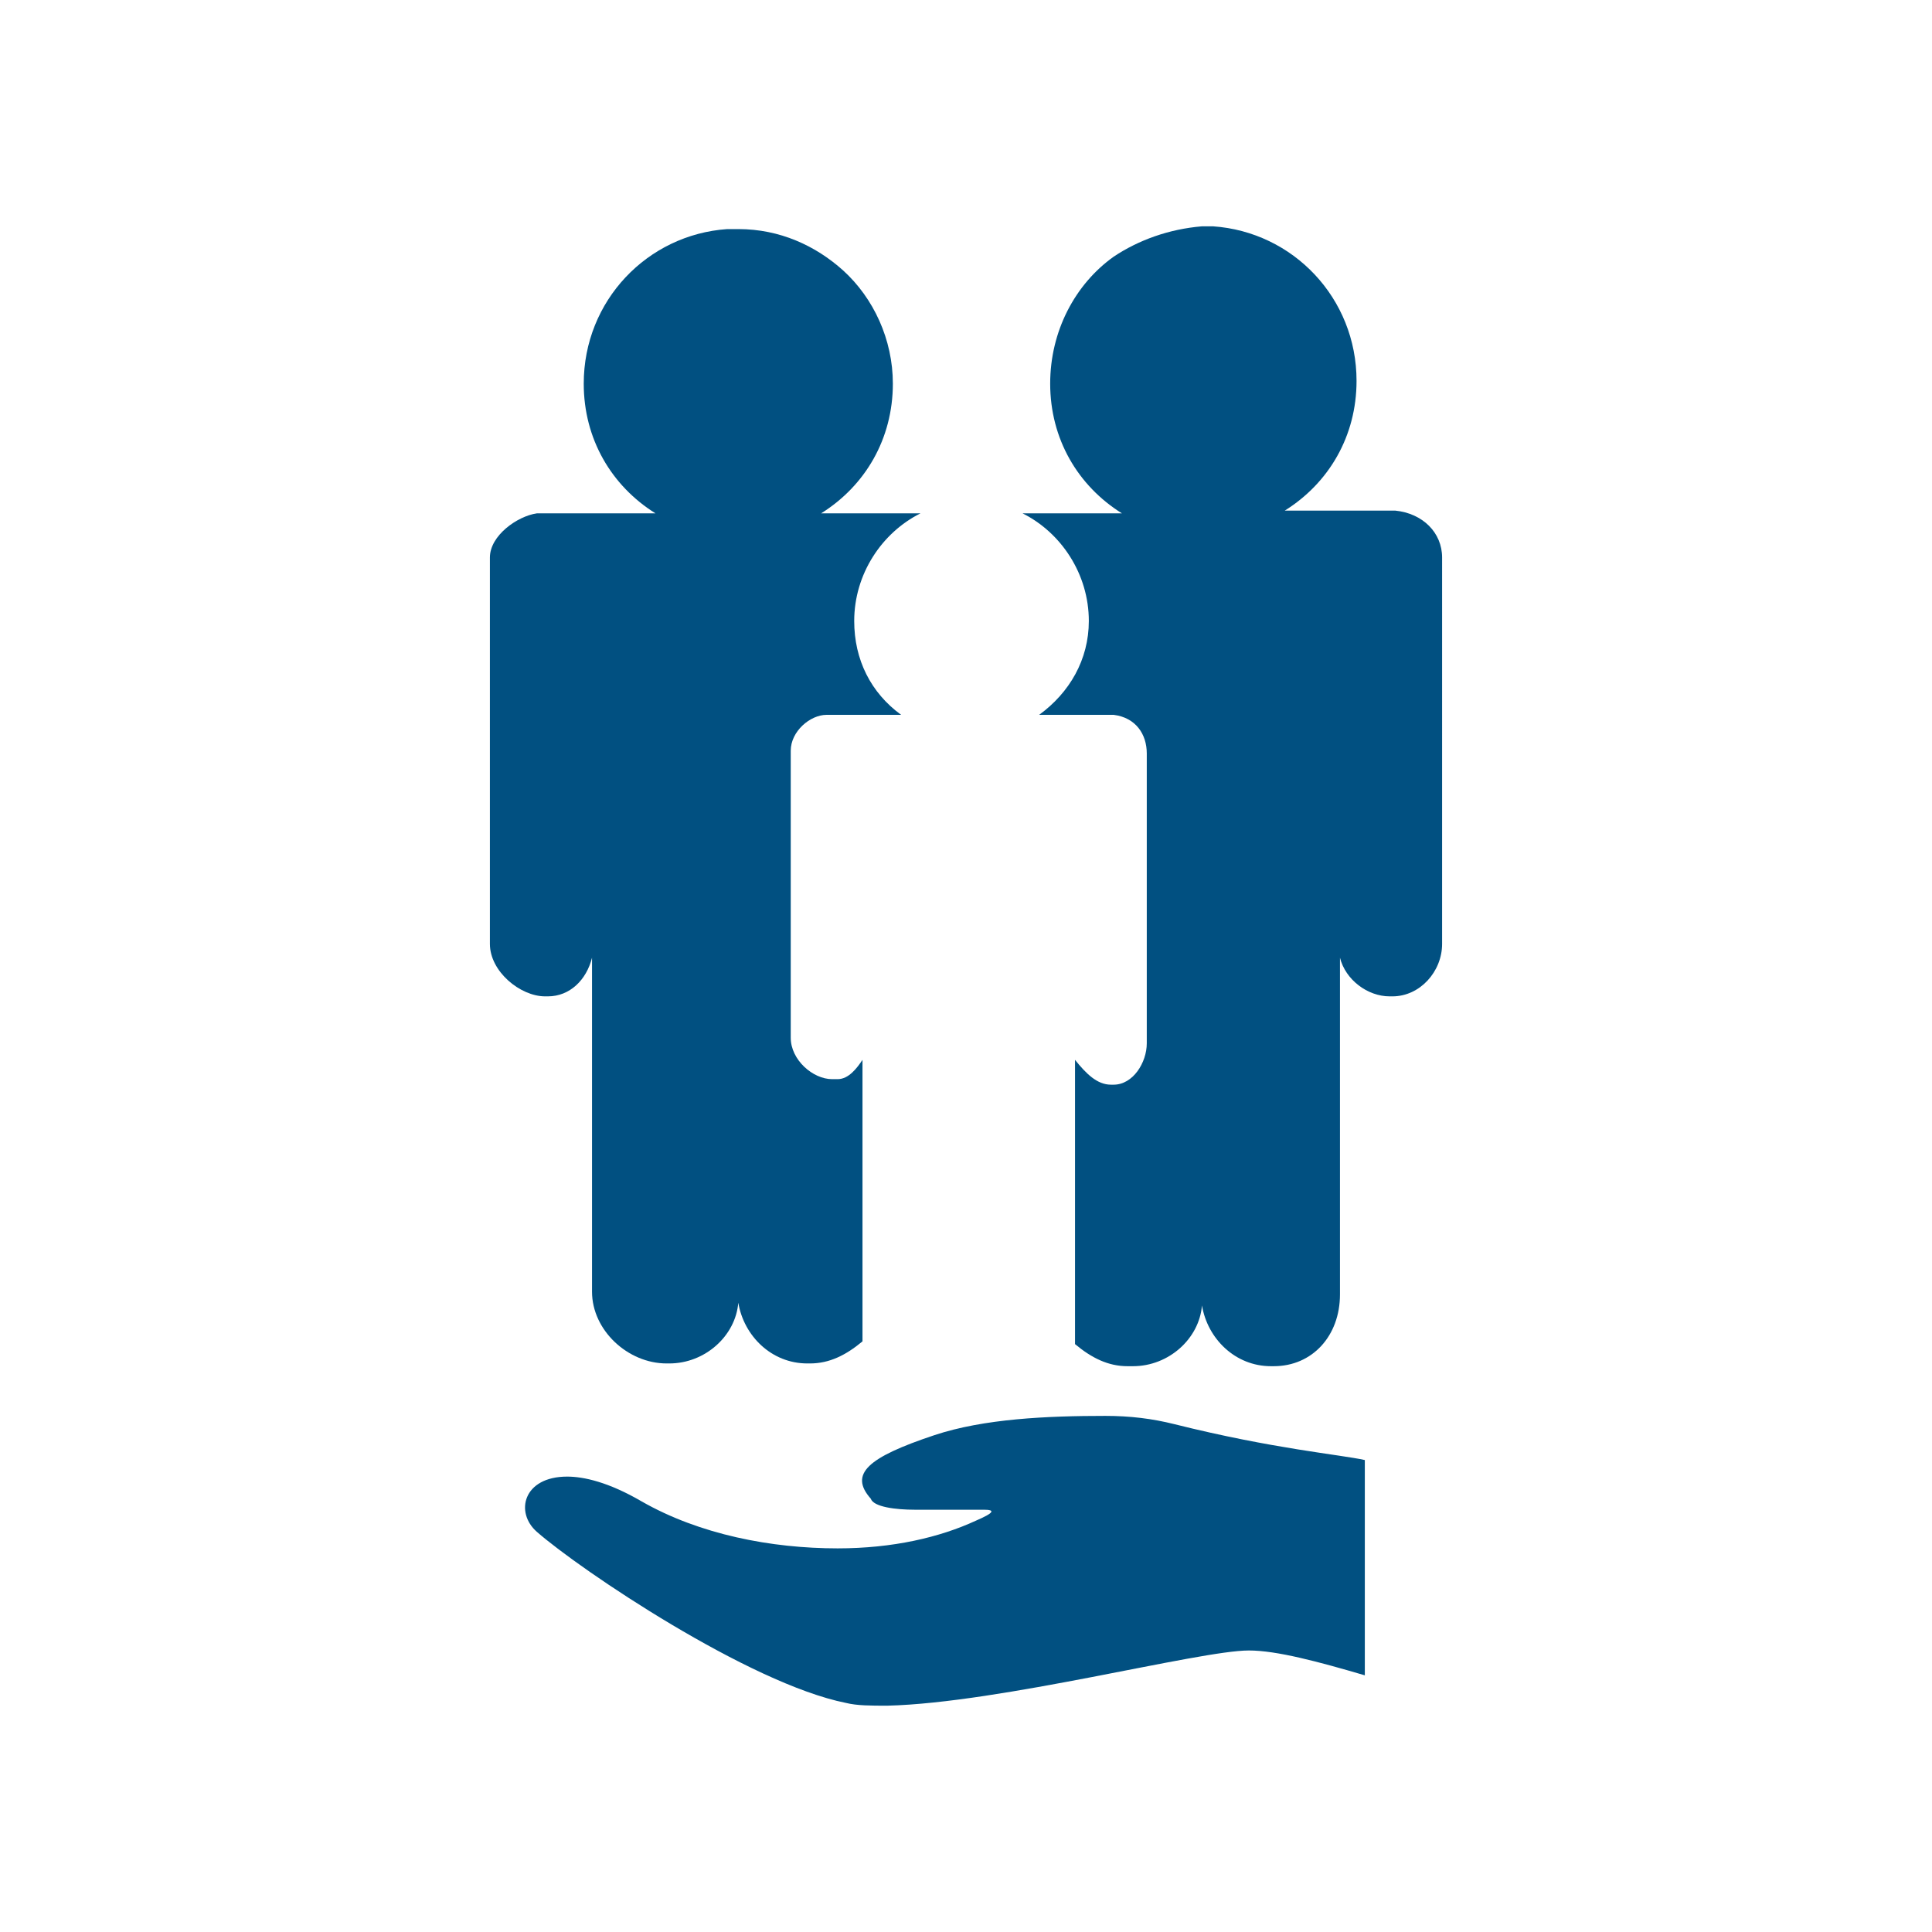 <?xml version="1.0" encoding="utf-8"?>
<!-- Generator: Adobe Illustrator 15.0.0, SVG Export Plug-In . SVG Version: 6.00 Build 0)  -->
<!DOCTYPE svg PUBLIC "-//W3C//DTD SVG 1.1//EN" "http://www.w3.org/Graphics/SVG/1.1/DTD/svg11.dtd">
<svg version="1.1" id="Camada_1" focusable="false" xmlns="http://www.w3.org/2000/svg" xmlns:xlink="http://www.w3.org/1999/xlink"
	 x="0px" y="0px" width="512px" height="512px" viewBox="0 0 512 512" enable-background="new 0 0 512 512" xml:space="preserve">
<g>
	<path fill="#015081" d="M330.971,437.395c7.314,0,18.285,2.926,30.721,6.583v-57.052c-6.584-1.463-24.137-2.926-50.469-9.509
		c-5.852-1.463-11.703-2.194-18.285-2.194c-15.361,0-32.184,0.731-45.349,5.12c-17.555,5.852-22.675,10.24-16.823,16.823
		c0.731,2.193,6.583,2.926,11.703,2.926c10.972,0,13.166,0,18.286,0c2.926,0,2.926,0.73-2.193,2.926
		c-9.509,4.389-21.944,7.314-36.572,7.314c-17.555,0-36.572-3.658-51.932-12.436c-8.777-5.119-15.36-6.582-19.749-6.582
		c-11.703,0-13.896,9.508-8.046,14.629c11.703,10.24,56.32,40.229,81.92,45.348c2.926,0.731,6.583,0.731,10.972,0.731
		C265.143,451.291,317.805,437.395,330.971,437.395z"/>
	<path fill="#015081" d="M221.989,285.988h-1.463c-5.12,0-10.972-5.119-10.972-10.971v-76.068c0-5.12,5.12-9.509,9.509-9.509h19.748
		c-8.046-5.852-12.435-14.629-12.435-24.869c0-12.434,7.314-23.405,17.555-28.525H217.6c11.702-7.314,19.017-19.748,19.017-34.377
		c0-11.703-5.12-22.675-13.165-29.988c-7.314-6.583-16.823-10.972-27.795-10.972c-0.731,0-2.194,0-2.926,0
		c-21.211,1.463-38.034,19.017-38.034,40.96c0,14.629,7.314,27.063,19.018,34.377H145.92h-0.731h-2.926l0,0
		c-5.119,0.731-12.434,5.852-12.434,11.703v102.399c0,7.314,8.046,13.897,14.628,13.897h0.731c5.852,0,10.24-4.389,11.703-10.24
		v88.503c0,10.24,9.509,19.018,19.749,19.018h0.731c9.508,0,17.554-7.314,18.285-16.092c1.463,8.777,8.777,16.092,18.286,16.092
		h0.731c5.12,0,9.509-2.195,13.896-5.852v-74.605C227.108,283.063,224.914,285.988,221.989,285.988z"/>
	<path fill="#015081" d="M295.131,68.023c-10.24,7.313-16.822,19.748-16.822,33.646c0,14.628,7.314,27.063,19.018,34.377h-26.332
		c10.24,5.12,17.555,16.092,17.555,28.525c0,10.24-5.121,19.018-13.166,24.869h19.748c5.852,0.731,8.777,5.12,8.777,10.24v76.8
		c0,5.119-3.658,10.971-8.777,10.971h-0.73c-3.658,0-6.584-2.926-9.51-6.582v75.336c4.389,3.658,8.777,5.852,13.898,5.852h1.461
		c9.51,0,17.555-7.314,18.287-16.091c1.463,8.776,8.777,16.091,18.285,16.091h0.732c10.238,0,17.553-8.045,17.553-19.017v-89.234
		c1.463,5.852,7.314,10.24,13.166,10.24h0.732c7.314,0,13.166-6.583,13.166-13.897V147.749c0-6.583-5.121-11.703-12.436-12.435l0,0
		h-0.73h-0.732h-27.793c11.701-7.314,19.016-19.748,19.016-34.377c0-21.943-16.822-39.497-38.033-40.96c-0.732,0-2.195,0-2.926,0
		C309.76,60.709,301.713,63.635,295.131,68.023z"/>
</g>
</svg>
